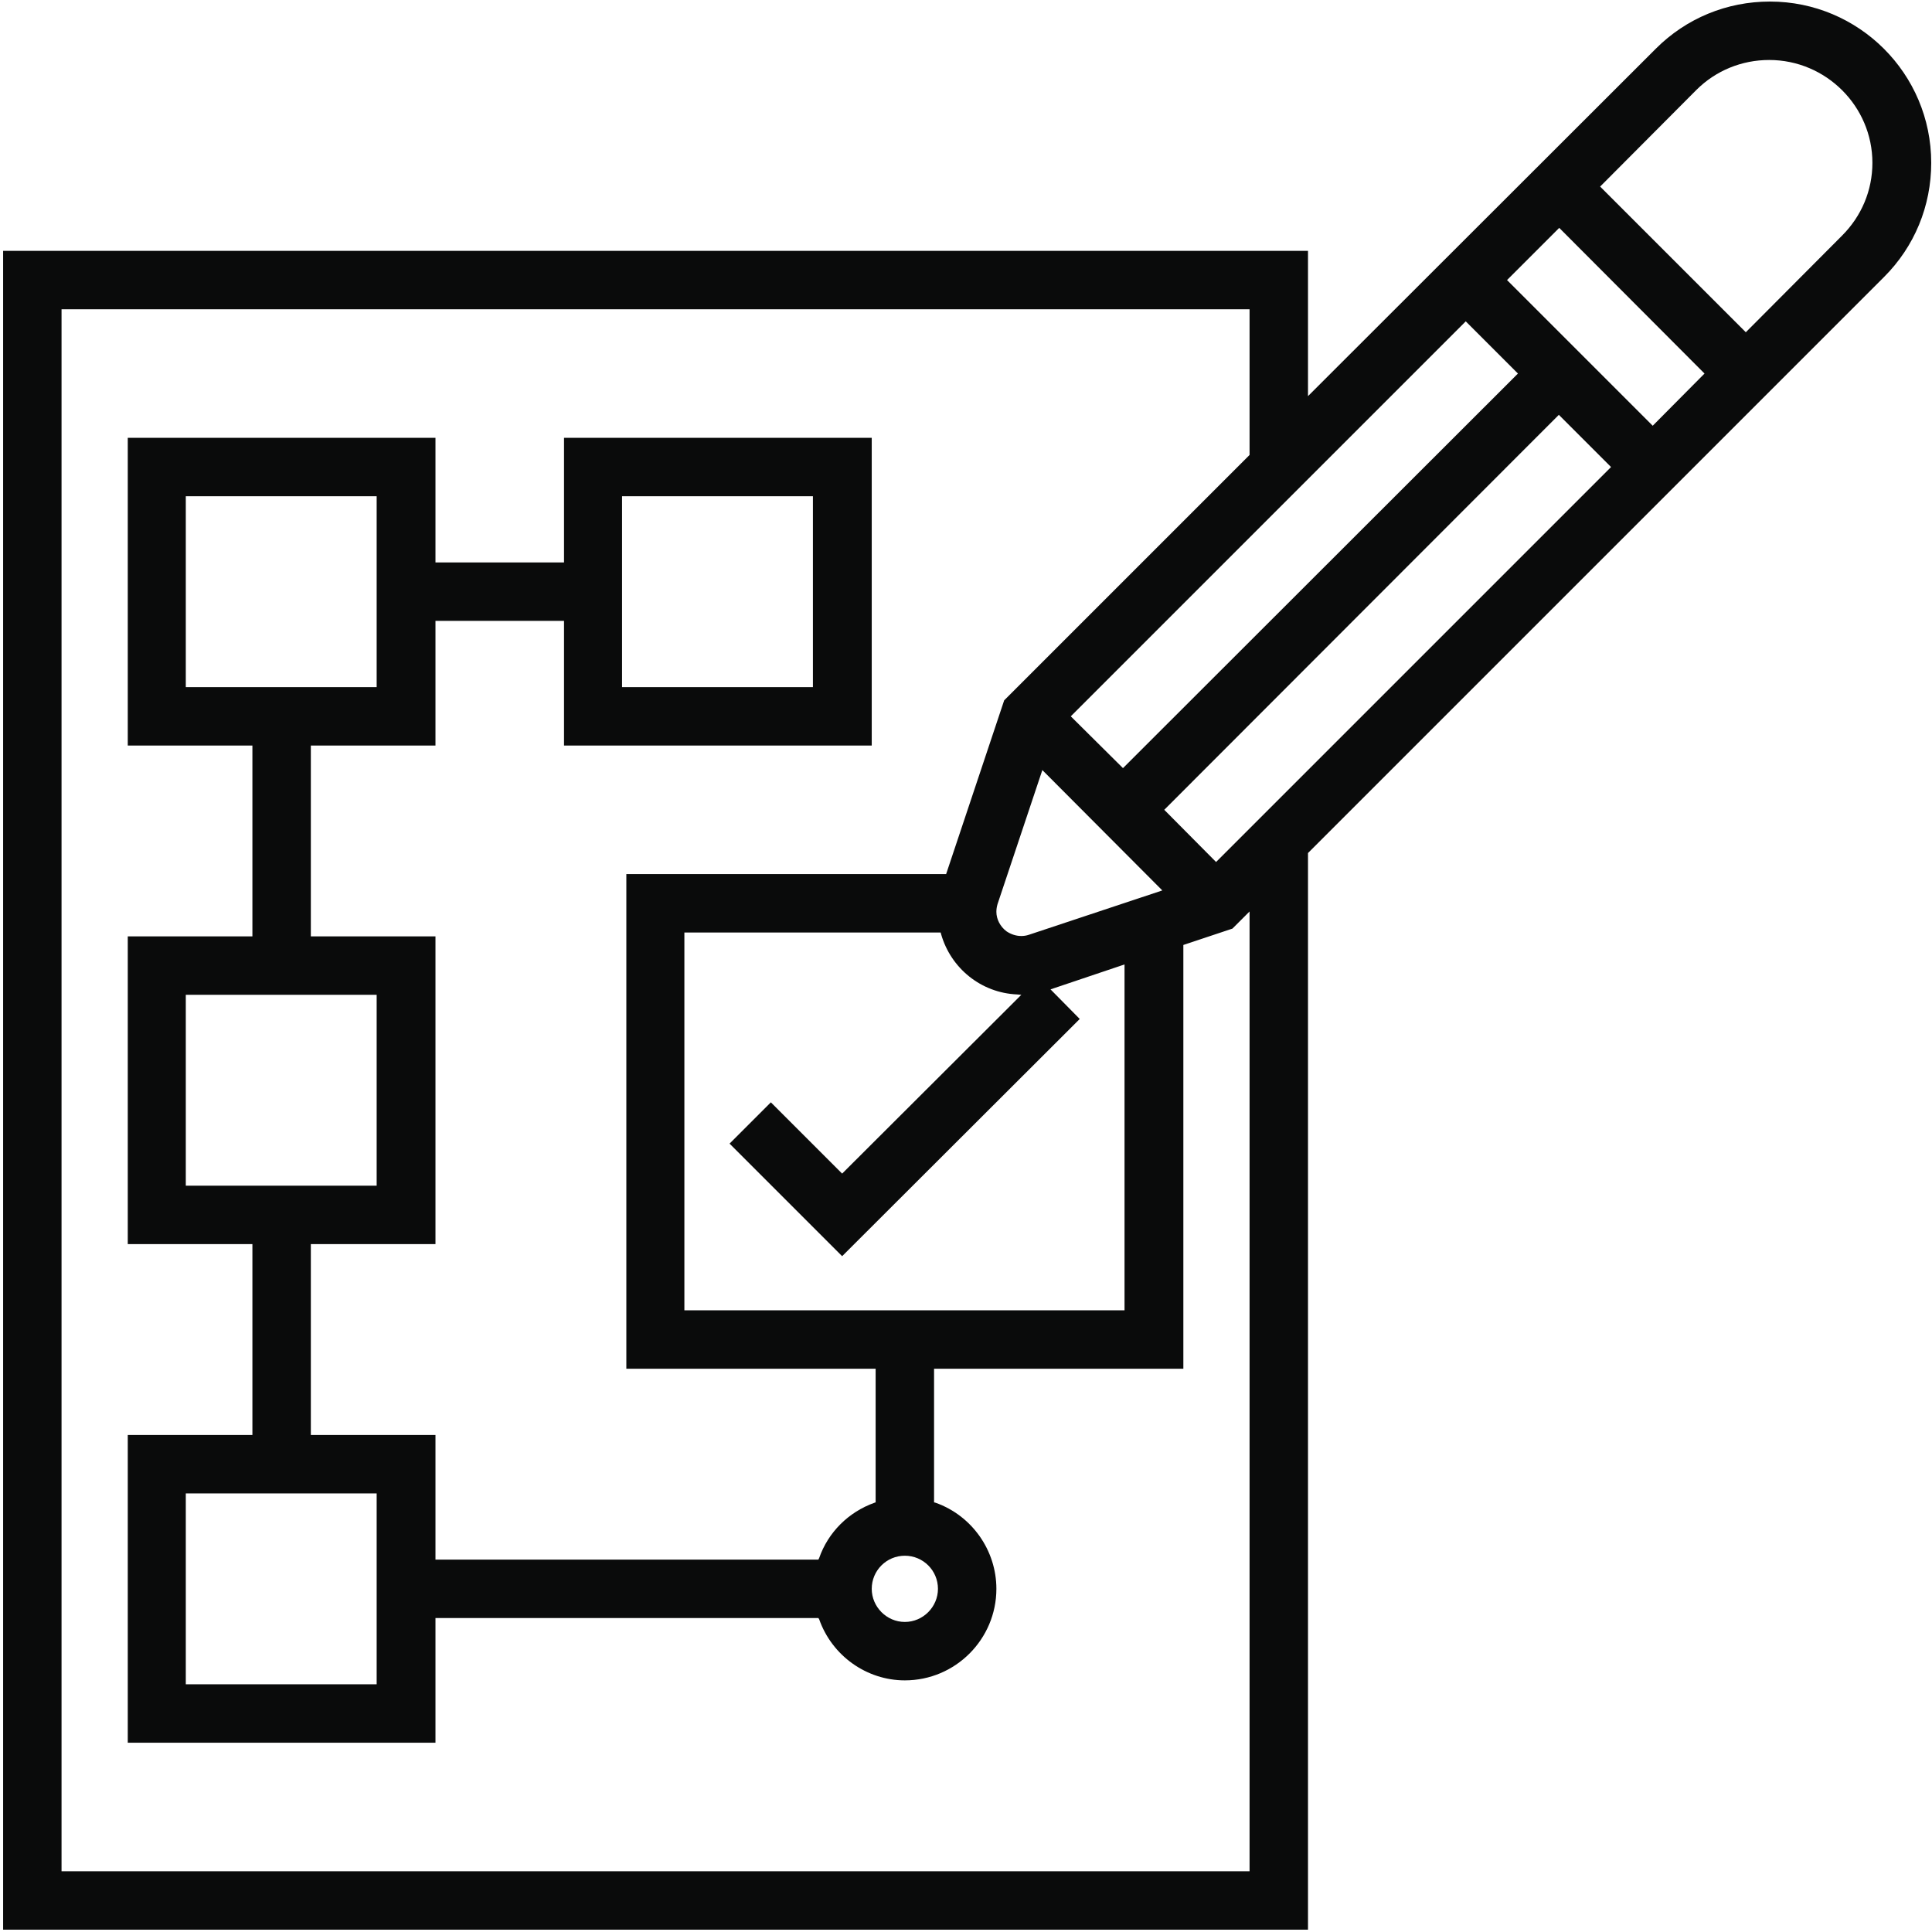 <?xml version="1.0" encoding="utf-8"?><svg version="1.2" xmlns="http://www.w3.org/2000/svg" viewBox="0 0 496 496" width="496" height="496">
	<title>Vector Smart Object-ai</title>
	<style>
		.s0 { fill: #0a0b0b } 
	</style>
	<filter id="f0">
		<feFlood flood-color="#ffffff" flood-opacity="1" />
		<feBlend mode="normal" in2="SourceGraphic"/>
		<feComposite in2="SourceAlpha" operator="in" />
	</filter>
	<g id="Layer 1" filter="url(#f0)">
		<g id="&lt;Group&gt;">
			<path id="&lt;Compound Path&gt;" fill-rule="evenodd" class="s0" d="m495.8 41.8c0 11.1-4.3 21.5-12.1 29.3l-147.9 147.9v276.4h-335v-431h335v37.3l89.3-89.2c7.8-7.8 18.2-12.1 29.3-12.1 22.8 0 41.4 18.5 41.4 41.4zm-220.9 142.1l13.4 13.3 101.4-101.3-13.4-13.4zm45.9 50.1l-4.4 4.4-12.6 4.2v108.8h-64v34.3l0.4 0.1c9.3 3.3 15.6 12.2 15.6 22.1 0 12.9-10.5 23.5-23.5 23.5-9.8 0-18.7-6.3-22-15.7l-0.2-0.3h-98.3v32h-79v-79h32v-49h-32v-79h32v-49h-32v-79h79v32h33v-32h79v79h-79v-32h-33v32h-32v49h32v79h-32v49h32v32h98.3l0.2-0.4c2.3-6.6 7.5-11.8 14.2-14.2l0.3-0.1v-34.3h-64v-127h82.1l14.9-44.6 63-63v-37.4h-305v401h305zm-88.5 165.4c-4.7 0-8.5 3.8-8.5 8.5 0 4.6 3.8 8.5 8.5 8.5 4.7 0 8.5-3.9 8.5-8.5 0-4.7-3.8-8.5-8.5-8.5zm66.1-170.8l-30.8-30.9-11.5 34.4q-0.3 1-0.3 2c0 1.9 1 3.8 2.6 5 1.2 0.8 2.5 1.2 3.8 1.2q1 0 1.9-0.3zm-9.7 107.8v-88.8l-19 6.4 7.5 7.6-61 60.9-28.9-28.9 10.6-10.6 18.3 18.3 46-45.9-1.1-0.1c-9.2-0.4-17-6.7-19.5-15.5l-0.1-0.4h-65.8v97zm-241 47v49h49v-49zm49-79v-49h-49v49zm0-128v-49h-49v49zm112 0v-49h-49v49zm204.9-56.5l-13.4-13.4-101.3 101.4 13.3 13.4zm24-24l-37.3-37.4-13.4 13.4 37.4 37.4zm43.1-54.1c0-14.5-11.9-26.4-26.5-26.4-7 0-13.7 2.7-18.7 7.7l-24.7 24.8 37.4 37.4 24.7-24.8c5-5 7.8-11.6 7.8-18.7z"/>
		</g>
	</g>
</svg>